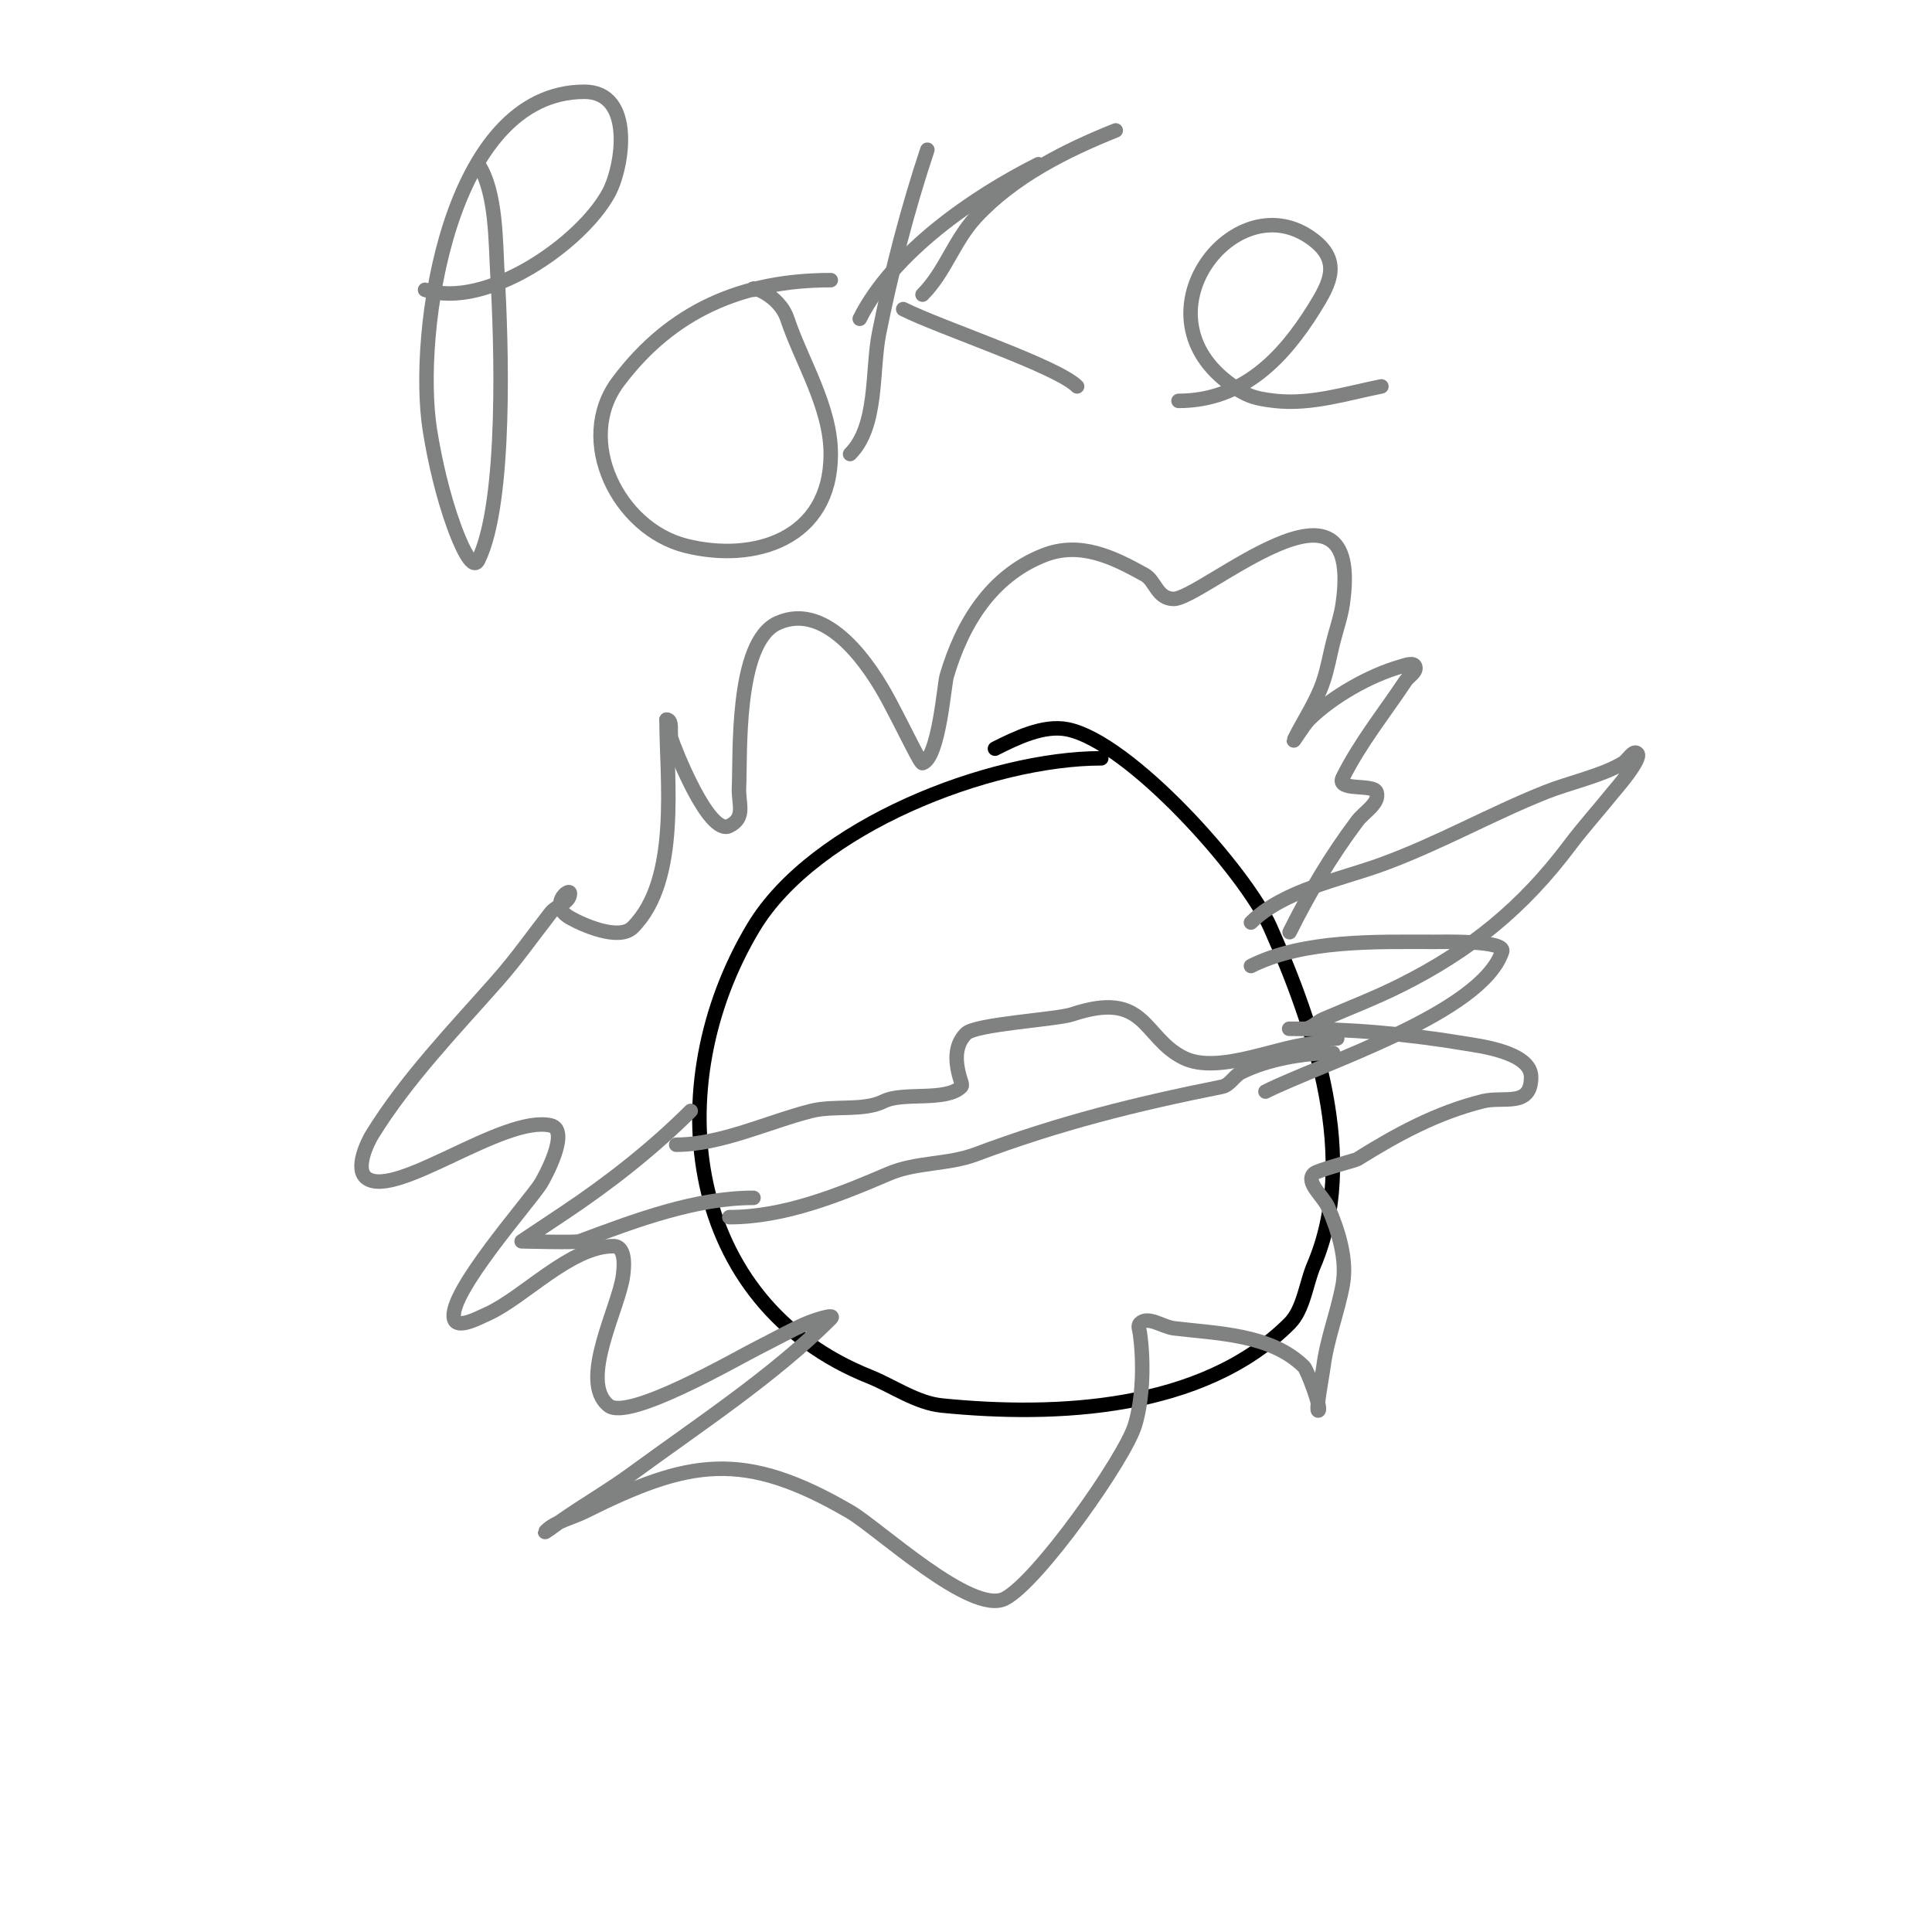 <svg viewBox='0 0 400 400' version='1.1' xmlns='http://www.w3.org/2000/svg' xmlns:xlink='http://www.w3.org/1999/xlink'><g fill='none' stroke='#000000' stroke-width='3' stroke-linecap='round' stroke-linejoin='round'><path d='M228,157c-22.989,0 -59.425,14.041 -72,35c-19.888,33.146 -14.119,77.753 24,93c4.849,1.939 9.734,5.473 15,6c23.641,2.364 53.939,1.061 72,-17c2.896,-2.896 3.438,-8.356 5,-12c9.433,-22.011 0.21,-49.277 -9,-70c-5.143,-11.572 -29.183,-38.437 -42,-41c-4.997,-0.999 -10.704,1.852 -15,4'/></g>
<g fill='none' stroke='#808282' stroke-width='3' stroke-linecap='round' stroke-linejoin='round'><path d='M234,272'/><path d='M140,237c9.282,0 19.205,-4.801 28,-7c4.771,-1.193 10.769,0.115 15,-2c3.95,-1.975 12.891,0.109 16,-3c0.236,-0.236 0.105,-0.684 0,-1c-1.292,-3.875 -1.501,-7.499 1,-10c1.989,-1.989 18.673,-2.891 22,-4c15.35,-5.117 14.533,4.766 23,9c7.491,3.745 20.708,-3 28,-3c0.471,0 0.789,1.422 1,1c0.298,-0.596 0,-2 0,-2c0,0 6.442,0 0,0'/><path d='M143,230c-7.933,7.933 -17.195,15.13 -26,21c-1.431,0.954 -9,6 -9,6c0,0 11.199,0.3 12,0c11.856,-4.446 24.093,-9 36,-9'/><path d='M259,200c10.999,-5.5 26.002,-5 38,-5c1.362,0 14.782,-0.347 14,2c-4.267,12.801 -37.232,23.116 -49,29'/><path d='M99,34c3.802,5.702 3.599,16.188 4,23c0.78,13.259 1.959,47.083 -4,59c-1.282,2.565 -4.02,-4.305 -5,-7c-2.246,-6.177 -3.979,-13.531 -5,-20c-3.167,-20.059 3.847,-70 32,-70c10.352,0 7.993,15.512 5,21c-5.729,10.503 -25.484,24.172 -38,20'/><path d='M151,252c11.44,0 22.798,-4.628 33,-9c5.656,-2.424 12.276,-1.853 18,-4c17.378,-6.517 33.066,-10.413 51,-14c1.634,-0.327 2.509,-2.255 4,-3c5.383,-2.692 12.912,-4 19,-4'/><path d='M172,58c-18.223,0 -32.957,6.276 -44,21c-9.128,12.171 0.056,30.514 14,34c14.172,3.543 30,-1.369 30,-19c0,-9.78 -6.063,-19.19 -9,-28c-1.706,-5.119 -8.05,-7.05 -7,-6'/><path d='M259,191c6.645,-6.645 18.559,-8.931 27,-12c11.736,-4.267 22.517,-10.407 34,-15c4.801,-1.92 11.643,-3.386 16,-6c1.031,-0.618 2.15,-2.85 3,-2c1.076,1.076 -4.909,7.887 -5,8c-2.96,3.699 -6.157,7.21 -9,11c-9.668,12.891 -20.575,21.788 -35,29c-5.282,2.641 -10.691,4.725 -16,7c-1.37,0.587 -2.509,2 -4,2c-1,0 -4,0 -3,0c12.138,0 24.023,1.004 36,3c3.2,0.533 14,1.796 14,7c0,6.375 -5.671,3.918 -10,5c-9.613,2.403 -17.846,6.904 -26,12c-0.392,0.245 -8.273,2.273 -9,3c-1.795,1.795 2,4.667 3,7c2.068,4.826 3.965,10.693 3,16c-1.029,5.66 -3.281,11.248 -4,17c-0.158,1.266 -1.756,9.756 -1,9c0.604,-0.604 -2.429,-8.429 -3,-9c-6.86,-6.86 -18.263,-6.908 -27,-8c-2.339,-0.292 -5.333,-2.667 -7,-1c-0.471,0.471 -0.094,1.34 0,2c0.817,5.721 0.692,13.359 -1,19c-2.097,6.989 -20.237,32.619 -27,36c-6.883,3.441 -26.174,-14.601 -32,-18c-22.115,-12.9 -33.35,-10.825 -55,0c-2.444,1.222 -5.99,1.99 -8,4c-0.85,0.85 2.015,-1.311 3,-2c4.923,-3.446 10.154,-6.446 15,-10c13.604,-9.976 29.106,-20.106 41,-32c1.202,-1.202 -3.438,0.33 -5,1c-3.425,1.468 -6.667,3.333 -10,5c-4.531,2.266 -26.884,15.293 -31,12c-6.314,-5.051 2.289,-20.603 3,-27c0.087,-0.781 0.881,-6 -2,-6c-8.863,0 -18.458,10.572 -26,14c-2.146,0.975 -6.428,3.287 -7,1c-1.301,-5.204 15.675,-24.281 18,-28c0.609,-0.974 6.205,-11.066 2,-12c-9.747,-2.166 -31.839,15.107 -38,11c-2.789,-1.86 0.258,-7.794 1,-9c7.144,-11.609 17.013,-21.814 26,-32c3.927,-4.45 7.356,-9.315 11,-14c1.158,-1.488 4,-2.114 4,-4c0,-1.392 -4.538,2.407 0,5c2.49,1.423 10.112,4.888 13,2c9.832,-9.832 7,-30.882 7,-43'/><path d='M138,149c1.374,0 0.596,2.686 1,4c0.487,1.584 7.679,20.161 12,18c3.495,-1.747 1.83,-4.593 2,-8c0.323,-6.459 -0.808,-29.996 8,-34c10.341,-4.7 19.345,9.148 23,16c3.706,6.948 6.562,13.146 7,13c3.39,-1.13 4.48,-16.231 5,-18c3.186,-10.832 9.121,-20.648 20,-25c7.566,-3.026 14.417,0.343 21,4c2.218,1.232 2.564,5 6,5c5.906,0 39.462,-30.231 35,1c-0.389,2.721 -1.333,5.333 -2,8c-0.667,2.667 -1.131,5.392 -2,8c-1.414,4.243 -4,8 -6,12c-0.745,1.491 1.821,-2.821 3,-4c4.723,-4.723 12.555,-9.158 19,-11c0.962,-0.275 2.684,-0.949 3,0c0.38,1.14 -1.333,2 -2,3c-4.447,6.671 -9.408,12.816 -13,20c-1.468,2.936 6.4,1.201 7,3c0.76,2.28 -2.558,4.077 -4,6c-5.58,7.44 -9.889,14.778 -14,23'/><path d='M192,31c-4.079,12.236 -7.467,25.337 -10,38c-1.532,7.662 -0.202,19.202 -6,25'/><path d='M187,64c7.888,3.944 31.792,11.792 36,16'/><path d='M178,66c6.857,-13.715 23.578,-25.289 37,-32'/><path d='M244,83c13.382,0 21.777,-9.043 28,-19c3.333,-5.333 6.111,-10.26 -1,-15c-15.514,-10.343 -35.665,15.483 -17,30c3.683,2.864 5.521,3.502 10,4c7.441,0.827 14.78,-1.556 22,-3'/><path d='M191,61c4.652,-4.652 6.476,-11.099 11,-16c7.727,-8.371 18.569,-13.827 29,-18'/></g>
</svg>